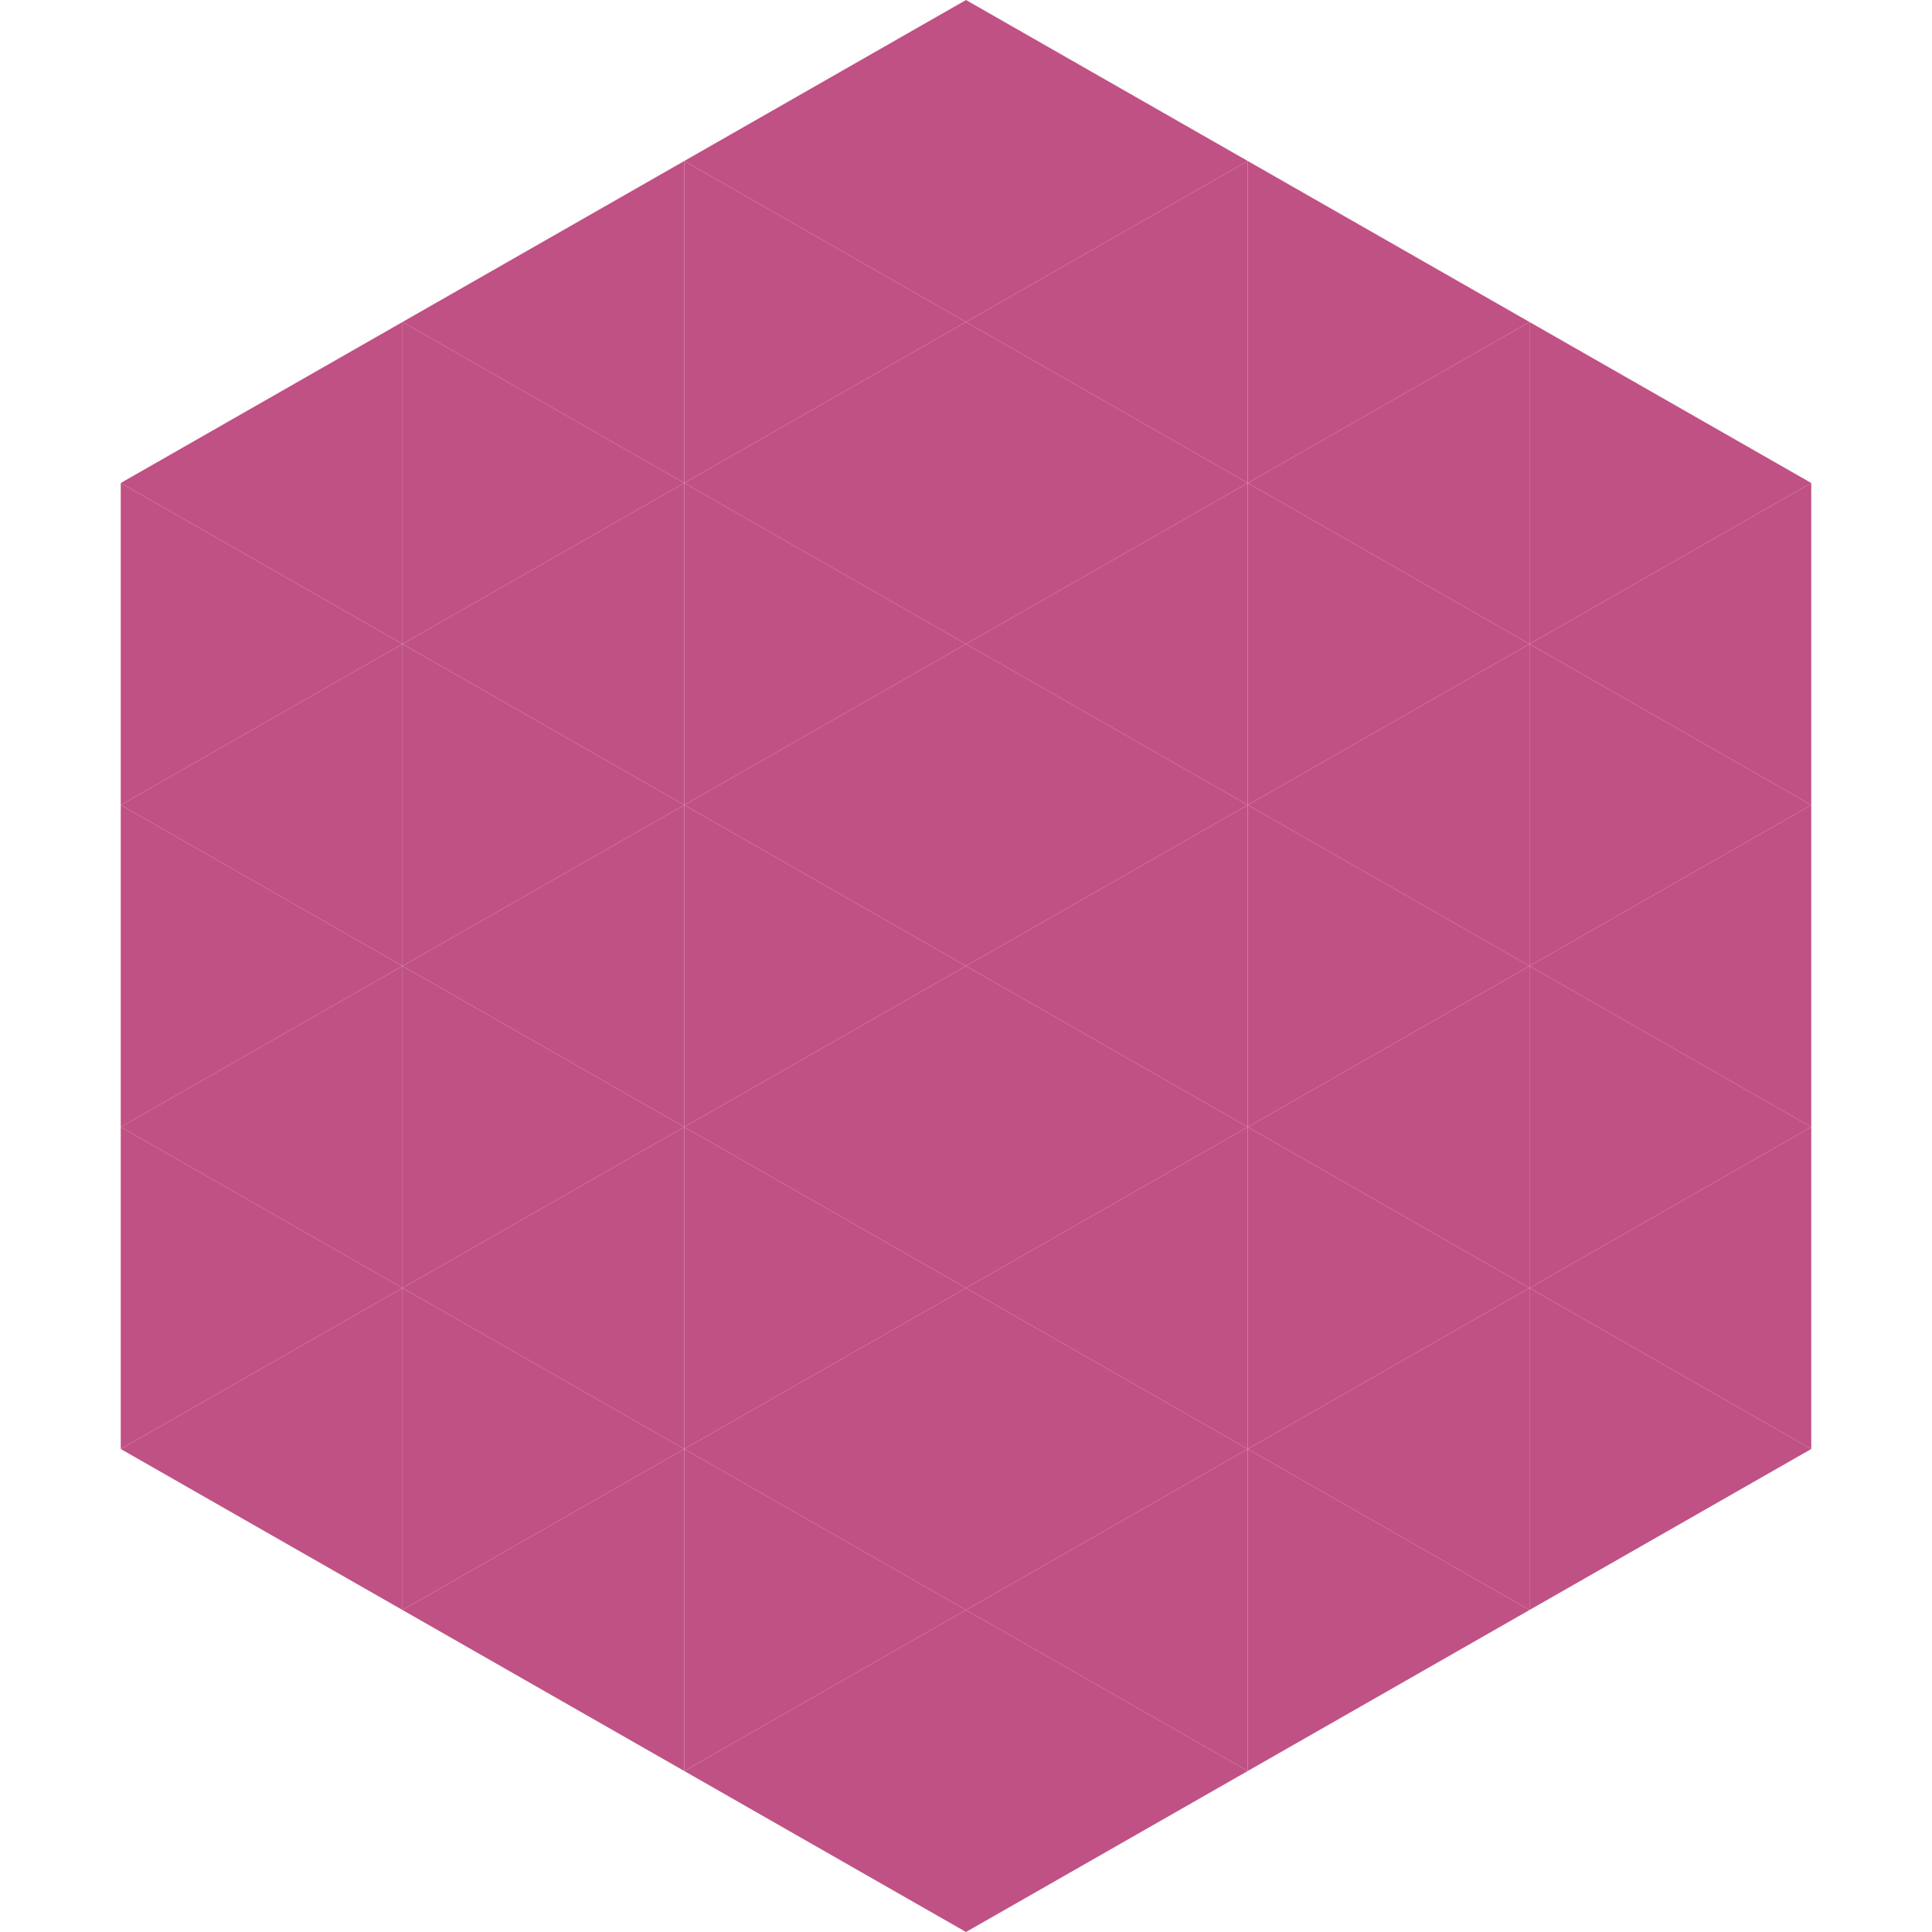 <?xml version="1.0"?>
<!-- Generated by SVGo -->
<svg width="240" height="240"
     xmlns="http://www.w3.org/2000/svg"
     xmlns:xlink="http://www.w3.org/1999/xlink">
<polygon points="50,40 15,60 50,80" style="fill:rgb(192,81,132)" />
<polygon points="190,40 225,60 190,80" style="fill:rgb(192,81,132)" />
<polygon points="15,60 50,80 15,100" style="fill:rgb(192,81,132)" />
<polygon points="225,60 190,80 225,100" style="fill:rgb(192,81,132)" />
<polygon points="50,80 15,100 50,120" style="fill:rgb(192,81,132)" />
<polygon points="190,80 225,100 190,120" style="fill:rgb(192,81,132)" />
<polygon points="15,100 50,120 15,140" style="fill:rgb(192,81,132)" />
<polygon points="225,100 190,120 225,140" style="fill:rgb(192,81,132)" />
<polygon points="50,120 15,140 50,160" style="fill:rgb(192,81,132)" />
<polygon points="190,120 225,140 190,160" style="fill:rgb(192,81,132)" />
<polygon points="15,140 50,160 15,180" style="fill:rgb(192,81,132)" />
<polygon points="225,140 190,160 225,180" style="fill:rgb(192,81,132)" />
<polygon points="50,160 15,180 50,200" style="fill:rgb(192,81,132)" />
<polygon points="190,160 225,180 190,200" style="fill:rgb(192,81,132)" />
<polygon points="15,180 50,200 15,220" style="fill:rgb(255,255,255); fill-opacity:0" />
<polygon points="225,180 190,200 225,220" style="fill:rgb(255,255,255); fill-opacity:0" />
<polygon points="50,0 85,20 50,40" style="fill:rgb(255,255,255); fill-opacity:0" />
<polygon points="190,0 155,20 190,40" style="fill:rgb(255,255,255); fill-opacity:0" />
<polygon points="85,20 50,40 85,60" style="fill:rgb(192,81,132)" />
<polygon points="155,20 190,40 155,60" style="fill:rgb(192,81,132)" />
<polygon points="50,40 85,60 50,80" style="fill:rgb(192,81,132)" />
<polygon points="190,40 155,60 190,80" style="fill:rgb(192,81,132)" />
<polygon points="85,60 50,80 85,100" style="fill:rgb(192,81,132)" />
<polygon points="155,60 190,80 155,100" style="fill:rgb(192,81,132)" />
<polygon points="50,80 85,100 50,120" style="fill:rgb(192,81,132)" />
<polygon points="190,80 155,100 190,120" style="fill:rgb(192,81,132)" />
<polygon points="85,100 50,120 85,140" style="fill:rgb(192,81,132)" />
<polygon points="155,100 190,120 155,140" style="fill:rgb(192,81,132)" />
<polygon points="50,120 85,140 50,160" style="fill:rgb(192,81,132)" />
<polygon points="190,120 155,140 190,160" style="fill:rgb(192,81,132)" />
<polygon points="85,140 50,160 85,180" style="fill:rgb(192,81,132)" />
<polygon points="155,140 190,160 155,180" style="fill:rgb(192,81,132)" />
<polygon points="50,160 85,180 50,200" style="fill:rgb(192,81,132)" />
<polygon points="190,160 155,180 190,200" style="fill:rgb(192,81,132)" />
<polygon points="85,180 50,200 85,220" style="fill:rgb(192,81,132)" />
<polygon points="155,180 190,200 155,220" style="fill:rgb(192,81,132)" />
<polygon points="120,0 85,20 120,40" style="fill:rgb(192,81,132)" />
<polygon points="120,0 155,20 120,40" style="fill:rgb(192,81,132)" />
<polygon points="85,20 120,40 85,60" style="fill:rgb(192,81,132)" />
<polygon points="155,20 120,40 155,60" style="fill:rgb(192,81,132)" />
<polygon points="120,40 85,60 120,80" style="fill:rgb(192,81,132)" />
<polygon points="120,40 155,60 120,80" style="fill:rgb(192,81,132)" />
<polygon points="85,60 120,80 85,100" style="fill:rgb(192,81,132)" />
<polygon points="155,60 120,80 155,100" style="fill:rgb(192,81,132)" />
<polygon points="120,80 85,100 120,120" style="fill:rgb(192,81,132)" />
<polygon points="120,80 155,100 120,120" style="fill:rgb(192,81,132)" />
<polygon points="85,100 120,120 85,140" style="fill:rgb(192,81,132)" />
<polygon points="155,100 120,120 155,140" style="fill:rgb(192,81,132)" />
<polygon points="120,120 85,140 120,160" style="fill:rgb(192,81,132)" />
<polygon points="120,120 155,140 120,160" style="fill:rgb(192,81,132)" />
<polygon points="85,140 120,160 85,180" style="fill:rgb(192,81,132)" />
<polygon points="155,140 120,160 155,180" style="fill:rgb(192,81,132)" />
<polygon points="120,160 85,180 120,200" style="fill:rgb(192,81,132)" />
<polygon points="120,160 155,180 120,200" style="fill:rgb(192,81,132)" />
<polygon points="85,180 120,200 85,220" style="fill:rgb(192,81,132)" />
<polygon points="155,180 120,200 155,220" style="fill:rgb(192,81,132)" />
<polygon points="120,200 85,220 120,240" style="fill:rgb(192,81,132)" />
<polygon points="120,200 155,220 120,240" style="fill:rgb(192,81,132)" />
<polygon points="85,220 120,240 85,260" style="fill:rgb(255,255,255); fill-opacity:0" />
<polygon points="155,220 120,240 155,260" style="fill:rgb(255,255,255); fill-opacity:0" />
</svg>
